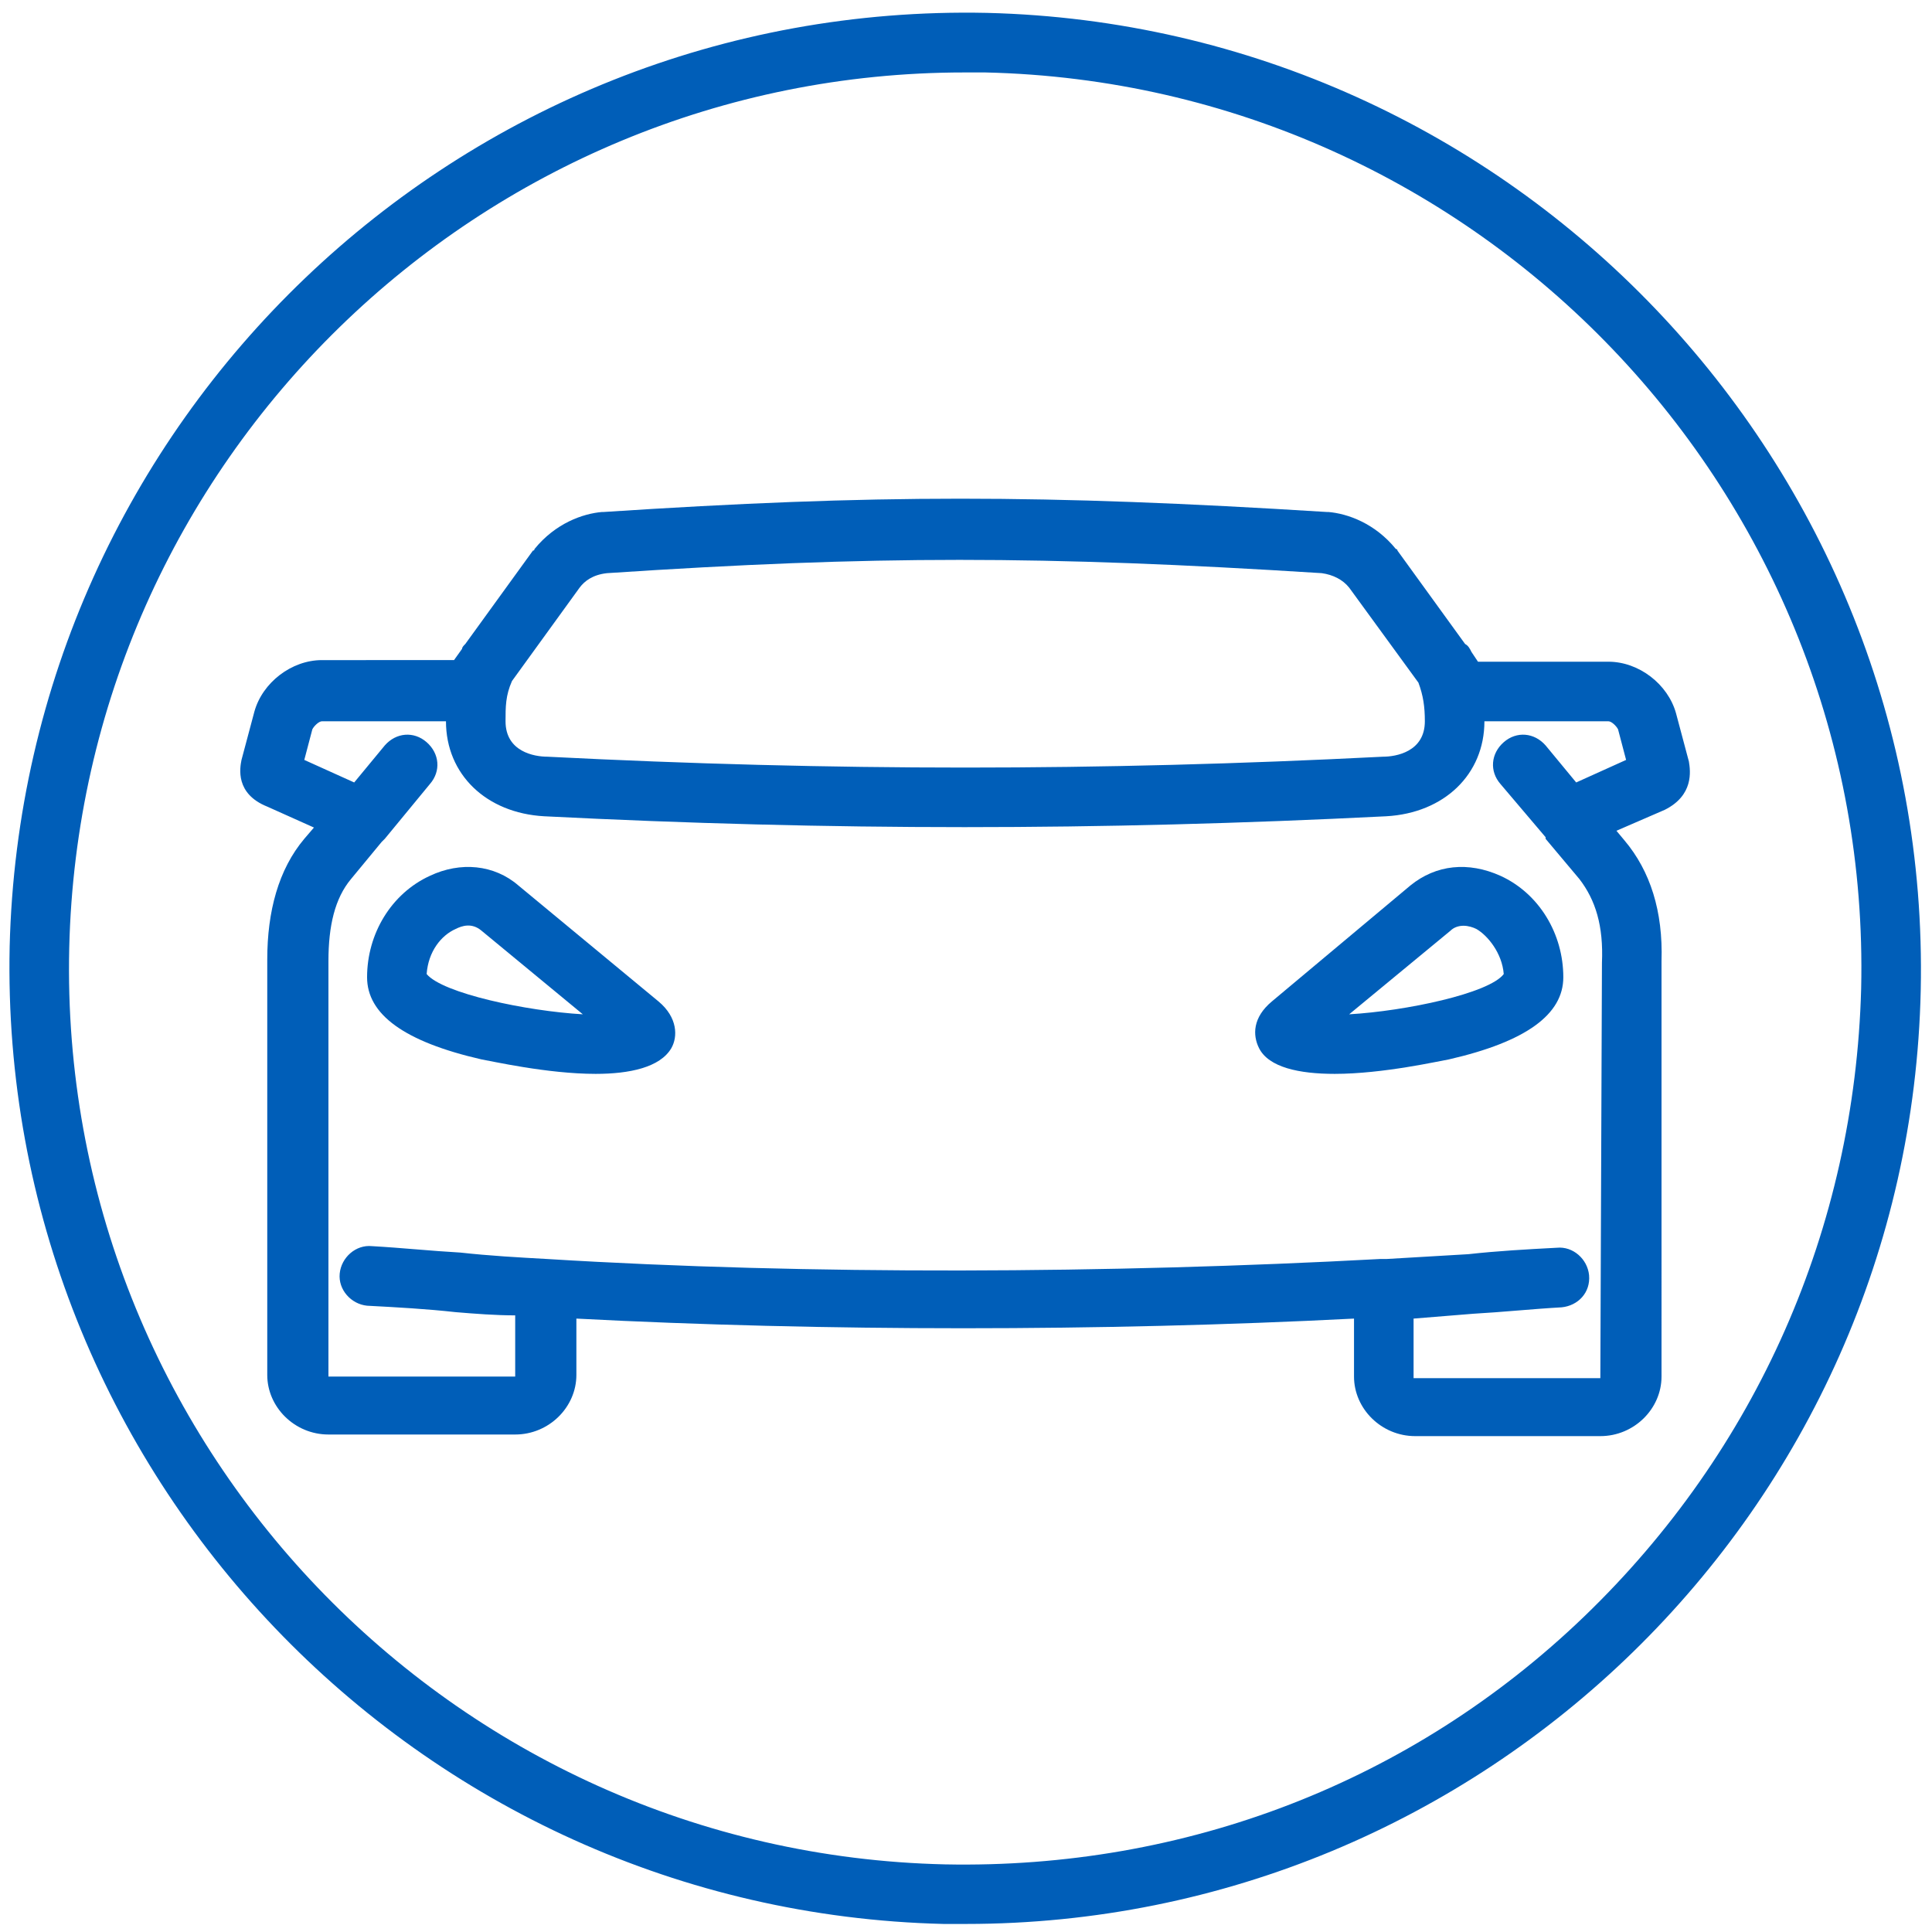 <?xml version="1.0" encoding="utf-8"?>
<!-- Generator: Adobe Illustrator 27.8.1, SVG Export Plug-In . SVG Version: 6.00 Build 0)  -->
<svg version="1.1" id="Car_V2-2" xmlns="http://www.w3.org/2000/svg" xmlns:xlink="http://www.w3.org/1999/xlink" x="0px" y="0px"
	 viewBox="0 0 120 120" style="enable-background:new 0 0 120 120;" xml:space="preserve">
<style type="text/css">
	.st0{fill:#005EB8;}
</style>
<g>
	<path class="st0" d="M61.3,0.8C28.5,0.1,1.4,26.1,0.6,58.8c-0.7,32.7,25.3,59.9,58,60.7c0.5,0,0.9,0,1.4,0
		c32.1,0,58.6-25.7,59.3-58C120,28.8,94,1.6,61.3,0.8z M98.4,100.4c-10.7,10.3-24.8,15.7-39.7,15.4C28,115.1,3.6,89.6,4.3,58.9
		C5,28.6,29.8,4.5,59.9,4.5c0.4,0,0.9,0,1.3,0c30.7,0.7,55.1,26.2,54.4,56.9C115.2,76.3,109.1,90.1,98.4,100.4z"/>
	<path class="st0" d="M87.6,55L79,62.2c-1.2,1-1.2,2.1-0.8,2.9c0.6,1.2,2.5,1.6,4.7,1.6c3,0,6.5-0.8,7.1-0.9
		c4.8-1.1,7.1-2.8,7.1-5.1c0-2.7-1.5-5.2-3.9-6.3C91.2,53.5,89.2,53.7,87.6,55z M93.4,60.5c-0.9,1.2-6.1,2.3-9.6,2.5l6.3-5.2
		c0.2-0.2,0.5-0.3,0.8-0.3c0.3,0,0.6,0.1,0.8,0.2C92.4,58.1,93.3,59.2,93.4,60.5z"/>
	<path class="st0" d="M40.9,62.2L32.2,55c-1.5-1.3-3.6-1.5-5.5-0.6c-2.4,1.1-3.9,3.6-3.9,6.3c0,2.3,2.3,4,7.1,5.1
		c0.6,0.1,4.1,0.9,7.1,0.9c2.1,0,4-0.4,4.7-1.6C42.1,64.4,42.1,63.2,40.9,62.2z M26.5,60.5c0.1-1.4,0.9-2.4,1.8-2.8
		c0.4-0.2,1-0.4,1.6,0.1l6.3,5.2C32.7,62.8,27.5,61.7,26.5,60.5z"/>
	<path class="st0" d="M104.9,47.3l-0.8-3c-0.5-1.8-2.3-3.2-4.2-3.2h-8.1l-0.4-0.6c-0.1-0.2-0.2-0.4-0.4-0.5l-4.2-5.8
		c0,0,0-0.1-0.1-0.1c-1.3-1.6-3-2.2-4.2-2.3c0,0-0.1,0-0.1,0c-17.6-1.1-28.1-1.1-44.9,0c0,0-0.1,0-0.1,0c-1.2,0.1-2.9,0.7-4.2,2.3
		c0,0,0,0.1-0.1,0.1l-4.2,5.8c-0.1,0.1-0.2,0.2-0.2,0.3l-0.5,0.7H20c-1.9,0-3.7,1.4-4.2,3.2l-0.8,3c-0.1,0.5-0.4,2.1,1.6,2.9
		l2.9,1.3l-0.6,0.7c-1.6,1.9-2.3,4.5-2.3,7.5v25.8c0,2,1.7,3.7,3.8,3.7H32c2.1,0,3.8-1.7,3.8-3.7l0-3.5c15.3,0.8,32.7,0.8,48.3,0
		l0,3.6c0,2,1.7,3.7,3.8,3.7h11.5c2.1,0,3.8-1.7,3.8-3.7V59.7c0.1-3.1-0.7-5.6-2.3-7.5l-0.5-0.6l3-1.3
		C105.2,49.4,105,47.9,104.9,47.3z M31.8,42.3l4.2-5.8c0.3-0.4,0.8-0.8,1.7-0.9c16.6-1.1,27-1.1,44.4,0c0.7,0.1,1.3,0.4,1.7,0.9
		l4.3,5.9c0.3,0.8,0.4,1.5,0.4,2.4c0,1.9-1.8,2.2-2.6,2.2c-17.7,0.9-34.2,0.9-51.9,0c-0.8,0-2.6-0.3-2.6-2.2
		C31.4,43.9,31.4,43.2,31.8,42.3z M97.9,48.6L96,46.3c-0.7-0.8-1.8-0.9-2.6-0.2s-0.9,1.8-0.2,2.6l2.8,3.3c0,0,0,0,0,0.1l2.1,2.5
		c1,1.3,1.5,2.9,1.4,5.2l-0.1,25.8l-11.6,0l0-3.7c1.2-0.1,2.5-0.2,3.7-0.3c1.8-0.1,3.7-0.3,5.5-0.4c1-0.1,1.8-0.9,1.7-2
		c-0.1-1-1-1.8-2-1.7c-1.9,0.1-3.7,0.2-5.5,0.4c-1.7,0.1-3.4,0.2-5.1,0.3c-0.1,0-0.2,0-0.4,0c-16.7,0.9-35.5,1-51.7,0c0,0,0,0,0,0
		c-1.8-0.1-3.6-0.2-5.4-0.4c-1.8-0.1-3.7-0.3-5.5-0.4c-1-0.1-1.9,0.7-2,1.7c-0.1,1,0.7,1.9,1.7,2c1.9,0.1,3.7,0.2,5.5,0.4
		c1.2,0.1,2.5,0.2,3.7,0.2L32,85.5l-11.6,0l0-25.8c0-2.2,0.4-3.9,1.4-5.1l1.9-2.3c0.1-0.1,0.1-0.1,0.2-0.2l2.8-3.4
		c0.7-0.8,0.6-1.9-0.2-2.6c-0.8-0.7-1.9-0.6-2.6,0.2L22,48.6l-3.1-1.4l0.5-1.9c0.1-0.2,0.4-0.5,0.6-0.5h7.7c0,3.3,2.5,5.7,6.1,5.9
		c17.8,0.9,34.4,0.9,52.3,0c3.6-0.2,6.1-2.6,6.1-5.9h7.7c0.2,0,0.5,0.3,0.6,0.5l0.5,1.9L97.9,48.6z"/>
</g>
</svg>
